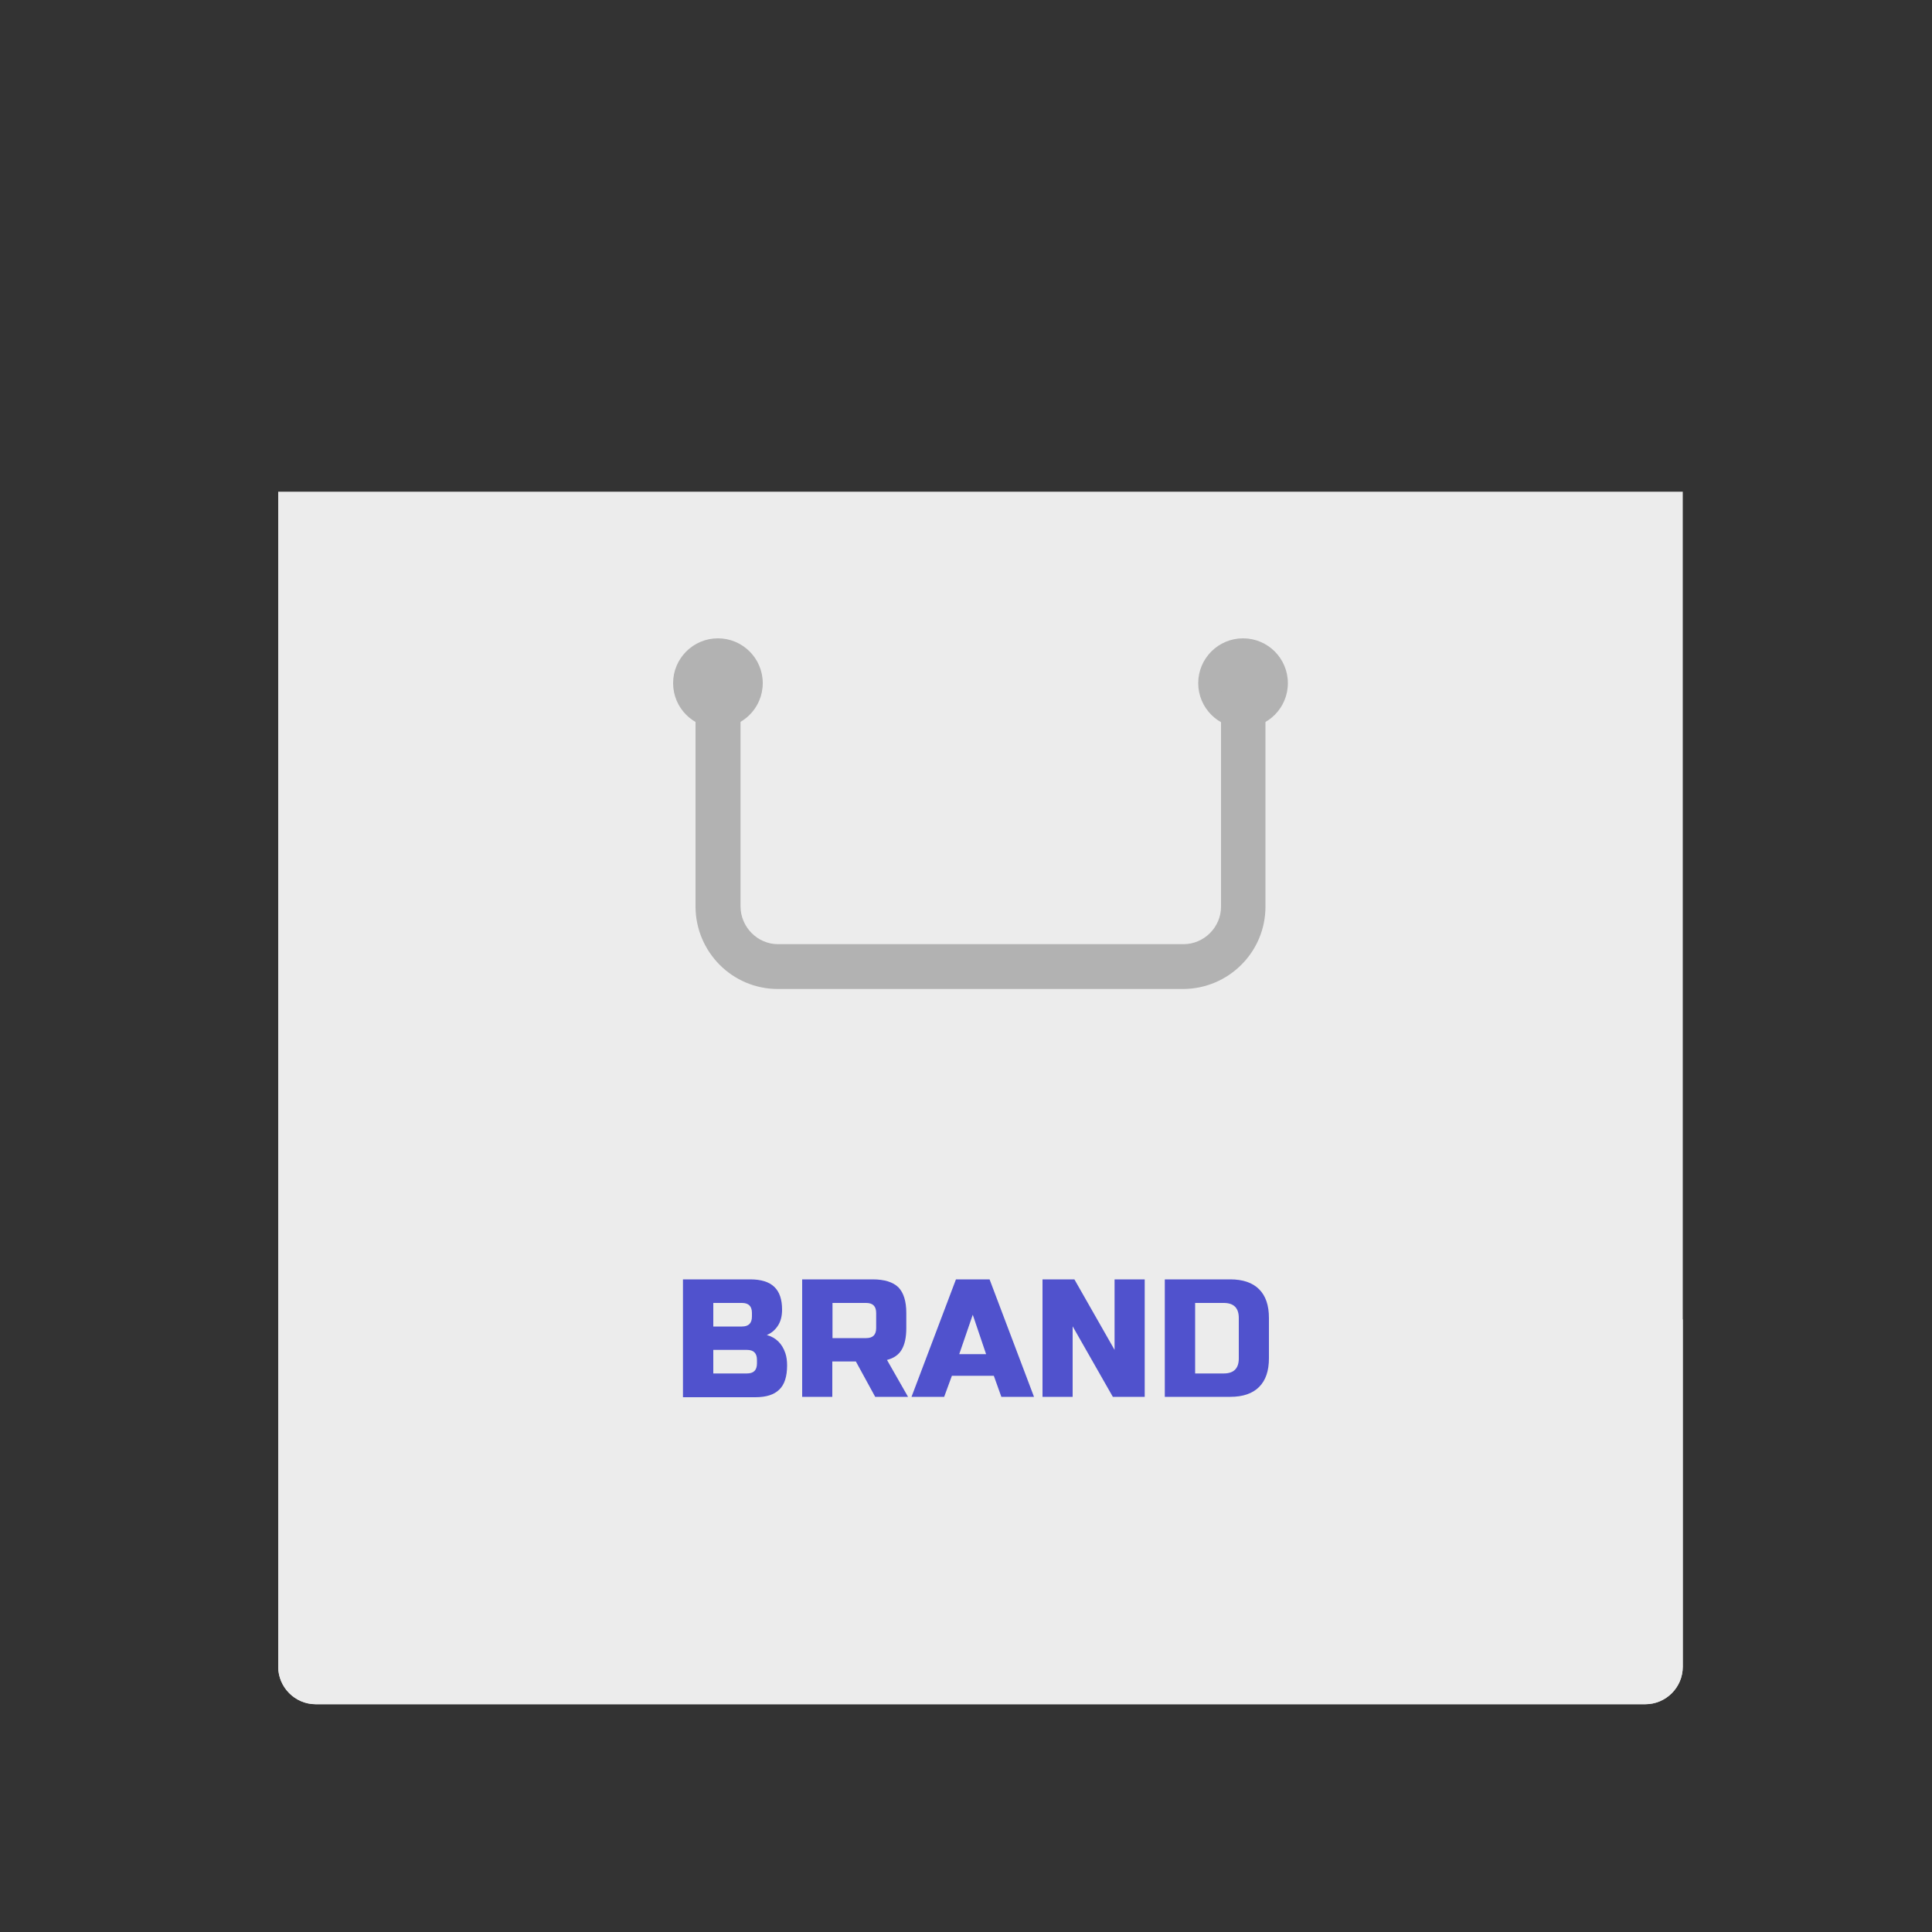 <?xml version="1.0" encoding="UTF-8"?> <!-- Generator: Adobe Illustrator 27.0.0, SVG Export Plug-In . SVG Version: 6.00 Build 0) --> <svg xmlns="http://www.w3.org/2000/svg" xmlns:xlink="http://www.w3.org/1999/xlink" id="Слой_1" x="0px" y="0px" viewBox="0 0 100 100" style="enable-background:new 0 0 100 100;" xml:space="preserve"><rect x="0" y="0" width="100" height="100" fill="#333333" stroke="none"/> <style type="text/css"> .st0{display:none;} .st1{display:inline;fill:#808285;} .st2{fill:#ECECEC;} .st3{fill:#B2B2B2;} .st4{fill:#5052CD;} </style> <g id="Слой_1_00000083074366311690821210000009205619857207859840_" class="st0"> <rect class="st1" width="100" height="100"></rect> </g> <g id="Слой_2_00000085212400503700935630000009740920326091893376_"> <path class="st2" d="M85.16,25.45H16.34H14.4v1.94v58.88c0,1.06,0.87,1.94,1.94,1.94h68.82c1.07,0,1.94-0.87,1.94-1.94V27.39v-1.94 H85.16z"></path> <path class="st2" d="M14.4,68.29v17.98c0,1.06,0.87,1.94,1.94,1.94h68.82c1.07,0,1.94-0.87,1.94-1.94V68.29H14.4z"></path> <circle class="st3" cx="37.16" cy="35.36" r="2.32"></circle> <circle class="st3" cx="64.34" cy="35.36" r="2.32"></circle> <path class="st3" d="M64.36,34.86c-0.64,0-1.17,0.52-1.17,1.16c0,0.01,0,0.03,0.01,0.04v10.87c0,1.06-0.88,1.94-1.94,1.94h-9.17 h-2.65h-9.17c-1.06,0-1.93-0.88-1.94-1.94V36.06c0-0.01,0-0.02,0-0.04c0-0.64-0.52-1.16-1.16-1.16c-0.65,0-1.17,0.52-1.17,1.16 c0,0.01,0,0.02,0,0.03v10.88c0.01,2.35,1.91,4.26,4.26,4.26l10.49,0l10.49,0c2.35-0.01,4.26-1.91,4.26-4.26V36.06 c0-0.01,0-0.02,0-0.03C65.52,35.38,65,34.86,64.36,34.86z"></path> </g> <g> <path class="st4" d="M35.35,66.22h3.48c0.57,0,0.98,0.13,1.25,0.39c0.27,0.26,0.4,0.65,0.4,1.18c0,0.35-0.08,0.63-0.23,0.85 c-0.15,0.22-0.34,0.37-0.56,0.46c0.47,0.13,0.79,0.44,0.96,0.94c0.06,0.18,0.09,0.39,0.09,0.63c0,0.57-0.13,0.99-0.4,1.25 c-0.27,0.27-0.68,0.4-1.25,0.4h-3.74V66.22z M38.92,67.96c0-0.35-0.17-0.52-0.52-0.52h-1.48v1.22h1.48c0.35,0,0.52-0.17,0.52-0.52 V67.96z M39.18,70.39c0-0.35-0.17-0.52-0.52-0.52h-1.74v1.22h1.74c0.35,0,0.52-0.17,0.52-0.52V70.39z"></path> <path class="st4" d="M41.52,66.22h3.65c0.61,0,1.05,0.14,1.33,0.41c0.27,0.28,0.41,0.72,0.41,1.33v0.78c0,0.48-0.08,0.85-0.24,1.12 c-0.16,0.27-0.41,0.44-0.76,0.53L47,72.3H45.3l-1-1.83h-1.22v1.83h-1.56V66.22z M45.35,67.96c0-0.35-0.17-0.52-0.52-0.52h-1.74 v1.82h1.74c0.35,0,0.52-0.17,0.52-0.52V67.96z"></path> <path class="st4" d="M48.87,72.3h-1.69l2.3-6.08h1.74l2.3,6.08h-1.69l-0.39-1.09h-2.17L48.87,72.3z M49.65,70.09h1.39l-0.69-2.04 L49.65,70.09z"></path> <path class="st4" d="M59.25,72.3H57.6l-2.08-3.65v3.65h-1.56v-6.08h1.65l2.08,3.65v-3.65h1.56V72.3z"></path> <path class="st4" d="M63.68,66.22c0.65,0,1.15,0.17,1.49,0.51s0.51,0.83,0.51,1.49v2.08c0,0.66-0.17,1.15-0.51,1.49 s-0.84,0.51-1.49,0.51h-3.39v-6.08H63.68z M64.12,68.22c0-0.52-0.26-0.78-0.78-0.78h-1.48v3.65h1.48c0.52,0,0.78-0.26,0.78-0.78 V68.22z"></path> </g> </svg> 
